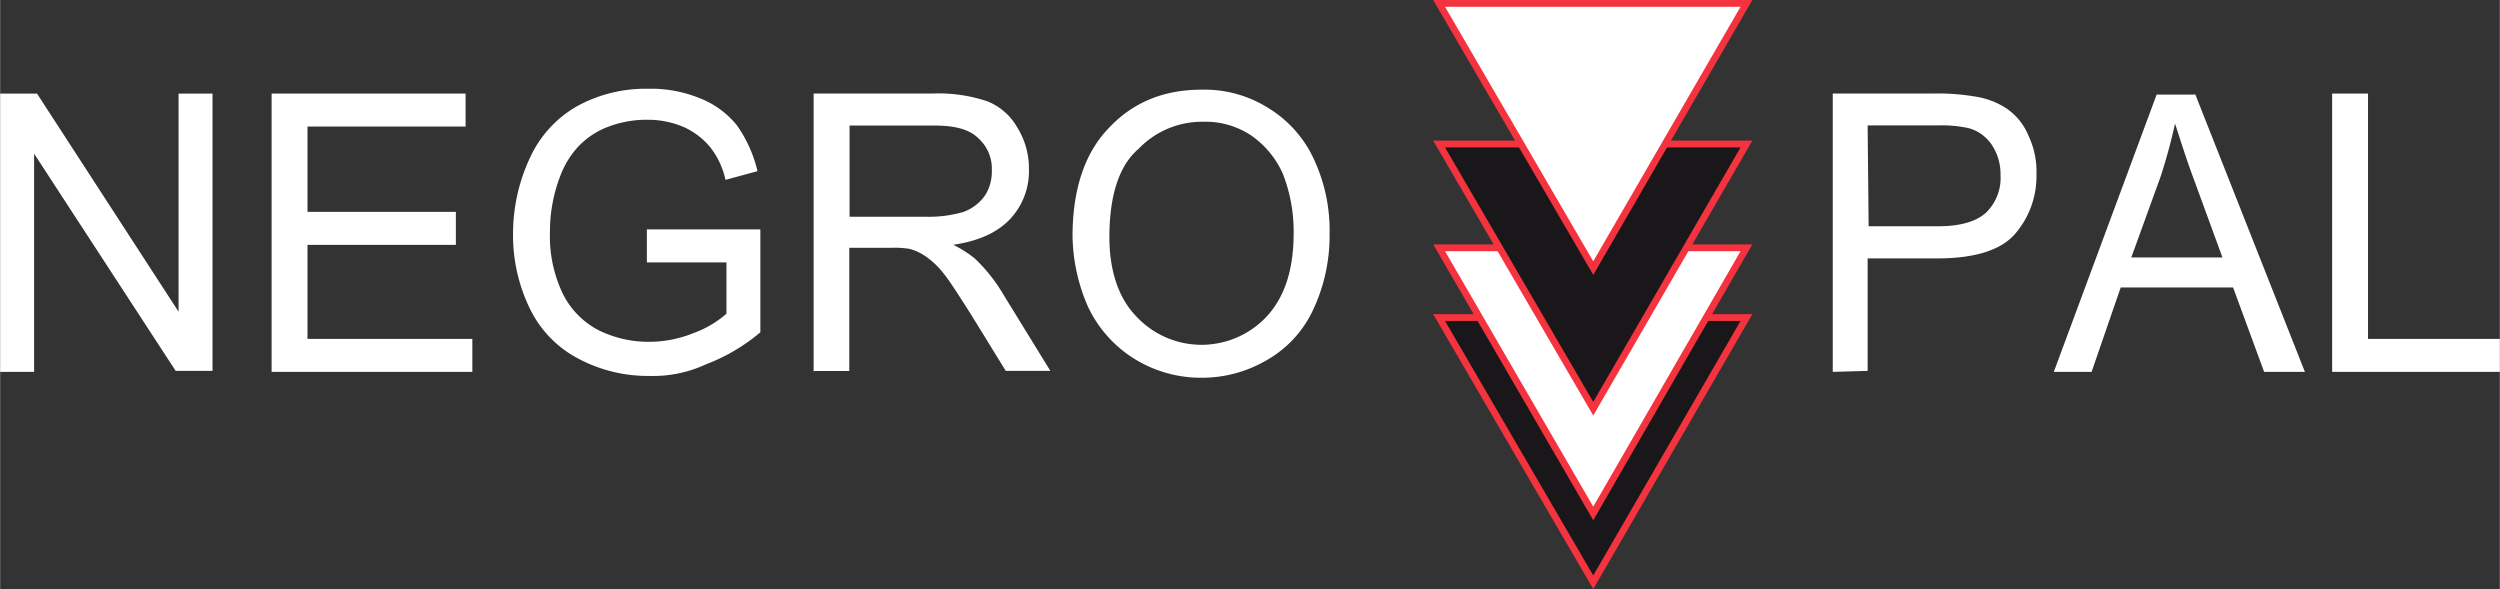 <svg id="Livello_1" data-name="Livello 1" xmlns="http://www.w3.org/2000/svg" width="151.44mm" height="35.68mm" viewBox="0 0 429.27 101.15">
  <rect x="0" y="0" width="429.27" height="101.15" fill="#333333" stroke="none"/>
  <defs>
    <style>
      .cls-1 {
        fill: #fff;
      }

      .cls-2 {
        fill: #1a171b;
      }

      .cls-3 {
        fill: none;
        stroke: #f5333f;
        stroke-width: 1.17px;
      }
    </style>
  </defs>
  <title>logo-negropal-bianco</title>
  <polygon class="cls-1" points="0 63.86 0 16.07 6.33 16.07 30.64 53.53 30.64 16.07 36.47 16.07 36.47 63.69 30.14 63.69 5.83 26.39 5.83 63.86 0 63.86"/>
  <polygon class="cls-1" points="46.62 63.86 46.62 16.07 79.93 16.07 79.93 21.73 52.78 21.73 52.78 36.38 78.26 36.38 78.26 42.05 52.78 42.05 52.78 58.2 81.09 58.2 81.09 63.86 46.62 63.86"/>
  <path class="cls-1" d="M194.08,415v-5.66h19.49V427a32.05,32.05,0,0,1-9.33,5.5,21.54,21.54,0,0,1-9.66,2,25.44,25.44,0,0,1-12.32-3,19.06,19.06,0,0,1-8.32-8.66,28.71,28.71,0,0,1-2.84-12.66,30.68,30.68,0,0,1,2.84-13,19.57,19.57,0,0,1,8.15-9,24.46,24.46,0,0,1,12.16-3,22.28,22.28,0,0,1,9,1.66,15.37,15.37,0,0,1,6.33,4.67,22.74,22.74,0,0,1,3.5,7.82l-5.5,1.5a13.76,13.76,0,0,0-2.66-5.66,12.59,12.59,0,0,0-4.33-3.33,15.39,15.39,0,0,0-6.33-1.33,18.37,18.37,0,0,0-7.16,1.33,13.65,13.65,0,0,0-5,3.49,15.34,15.34,0,0,0-2.83,4.67,26.32,26.32,0,0,0-1.83,9.66,22.91,22.91,0,0,0,2.17,10.65,14.15,14.15,0,0,0,6.16,6.33,19.44,19.44,0,0,0,8.66,2,20.26,20.26,0,0,0,7.66-1.5,17.7,17.7,0,0,0,5.66-3.33V415Z" transform="translate(-83.02 -369.94)"/>
  <path class="cls-1" d="M222.72,433.8V386h20.49a26.38,26.38,0,0,1,9.32,1.33,10.29,10.29,0,0,1,5.16,4.5,13.25,13.25,0,0,1,2,7.16,12,12,0,0,1-3.16,8.49c-2.17,2.33-5.33,3.83-9.83,4.5a20,20,0,0,1,3.67,2.33,28,28,0,0,1,5,6.32l8,13h-7.66l-6.16-10c-1.83-2.83-3.16-5-4.33-6.49A14,14,0,0,0,242,414a8.86,8.86,0,0,0-2.83-1.33,16.92,16.92,0,0,0-3.33-.17h-7v21.15h-6.17Zm6.17-26.64H242a21.06,21.06,0,0,0,6.49-.84,7.78,7.78,0,0,0,3.67-2.83,7.69,7.69,0,0,0,1.16-4.33,7,7,0,0,0-2.33-5.49c-1.5-1.5-4-2.17-7.49-2.17H228.89Z" transform="translate(-83.02 -369.94)"/>
  <path class="cls-1" d="M267.18,410.49c0-7.83,2-14.16,6.16-18.49,4.17-4.49,9.5-6.66,16-6.66a20.52,20.52,0,0,1,11.49,3.17,20.09,20.09,0,0,1,7.82,8.82,28.88,28.88,0,0,1,2.67,12.82,29.79,29.79,0,0,1-2.83,13,19.26,19.26,0,0,1-8,8.66,22,22,0,0,1-11.16,3,21.69,21.69,0,0,1-11.66-3.33,21.15,21.15,0,0,1-7.82-8.83,31.24,31.24,0,0,1-2.67-12.15m6.33.16c0,5.66,1.5,10.33,4.5,13.49a15.31,15.31,0,0,0,22.64,0c3-3.33,4.5-8,4.5-14.15a27.1,27.1,0,0,0-1.83-10.16,15.73,15.73,0,0,0-5.5-6.66,14.1,14.1,0,0,0-8.16-2.33,15.09,15.09,0,0,0-11.15,4.66c-3.33,2.83-5,8-5,15.15" transform="translate(-83.02 -369.94)"/>
  <path class="cls-1" d="M397.73,433.8V386h17.32a37.94,37.94,0,0,1,7,.5,13.39,13.39,0,0,1,5.66,2.16,10.53,10.53,0,0,1,3.67,4.67,14.15,14.15,0,0,1,1.33,6.49A15.11,15.11,0,0,1,429,410.15c-2.5,2.83-7,4.17-13.49,4.17H403.72v19.31Zm6.16-25h11.82c4,0,6.66-.83,8.33-2.33a8.3,8.3,0,0,0,2.5-6.49,9,9,0,0,0-1.5-5.17,7.11,7.11,0,0,0-3.83-2.83,21.72,21.72,0,0,0-5.66-.5H403.72Z" transform="translate(-83.02 -369.94)"/>
  <path class="cls-1" d="M435.69,433.8l17.66-47.62H460l18.81,47.62h-7l-5.33-14.49H447.18l-5,14.49ZM449,414.15h15.65L459.84,401c-1.5-4-2.5-7.33-3.33-9.83a94.45,94.45,0,0,1-2.5,9.16Z" transform="translate(-83.02 -369.94)"/>
  <polygon class="cls-1" points="400.47 63.86 400.47 16.07 406.63 16.07 406.63 58.2 429.27 58.2 429.27 63.86 400.47 63.86"/>
  <polygon class="cls-2" points="247.11 54.53 299.89 54.53 273.58 99.99 247.11 54.53"/>
  <polygon class="cls-3" points="247.11 54.53 299.89 54.53 273.58 99.99 247.11 54.53"/>
  <polygon class="cls-1" points="247.11 42.55 299.89 42.55 273.58 88.17 247.11 42.55"/>
  <polygon class="cls-3" points="247.11 42.55 299.89 42.55 273.58 88.17 247.11 42.55"/>
  <polygon class="cls-2" points="247.11 24.73 299.89 24.73 273.58 70.19 247.11 24.73"/>
  <polygon class="cls-3" points="247.11 24.73 299.89 24.73 273.58 70.19 247.11 24.73"/>
  <polygon class="cls-1" points="247.11 0.58 299.89 0.58 273.58 46.04 247.11 0.58"/>
  <polygon class="cls-3" points="247.11 0.58 299.89 0.58 273.58 46.04 247.11 0.58"/>
</svg>
